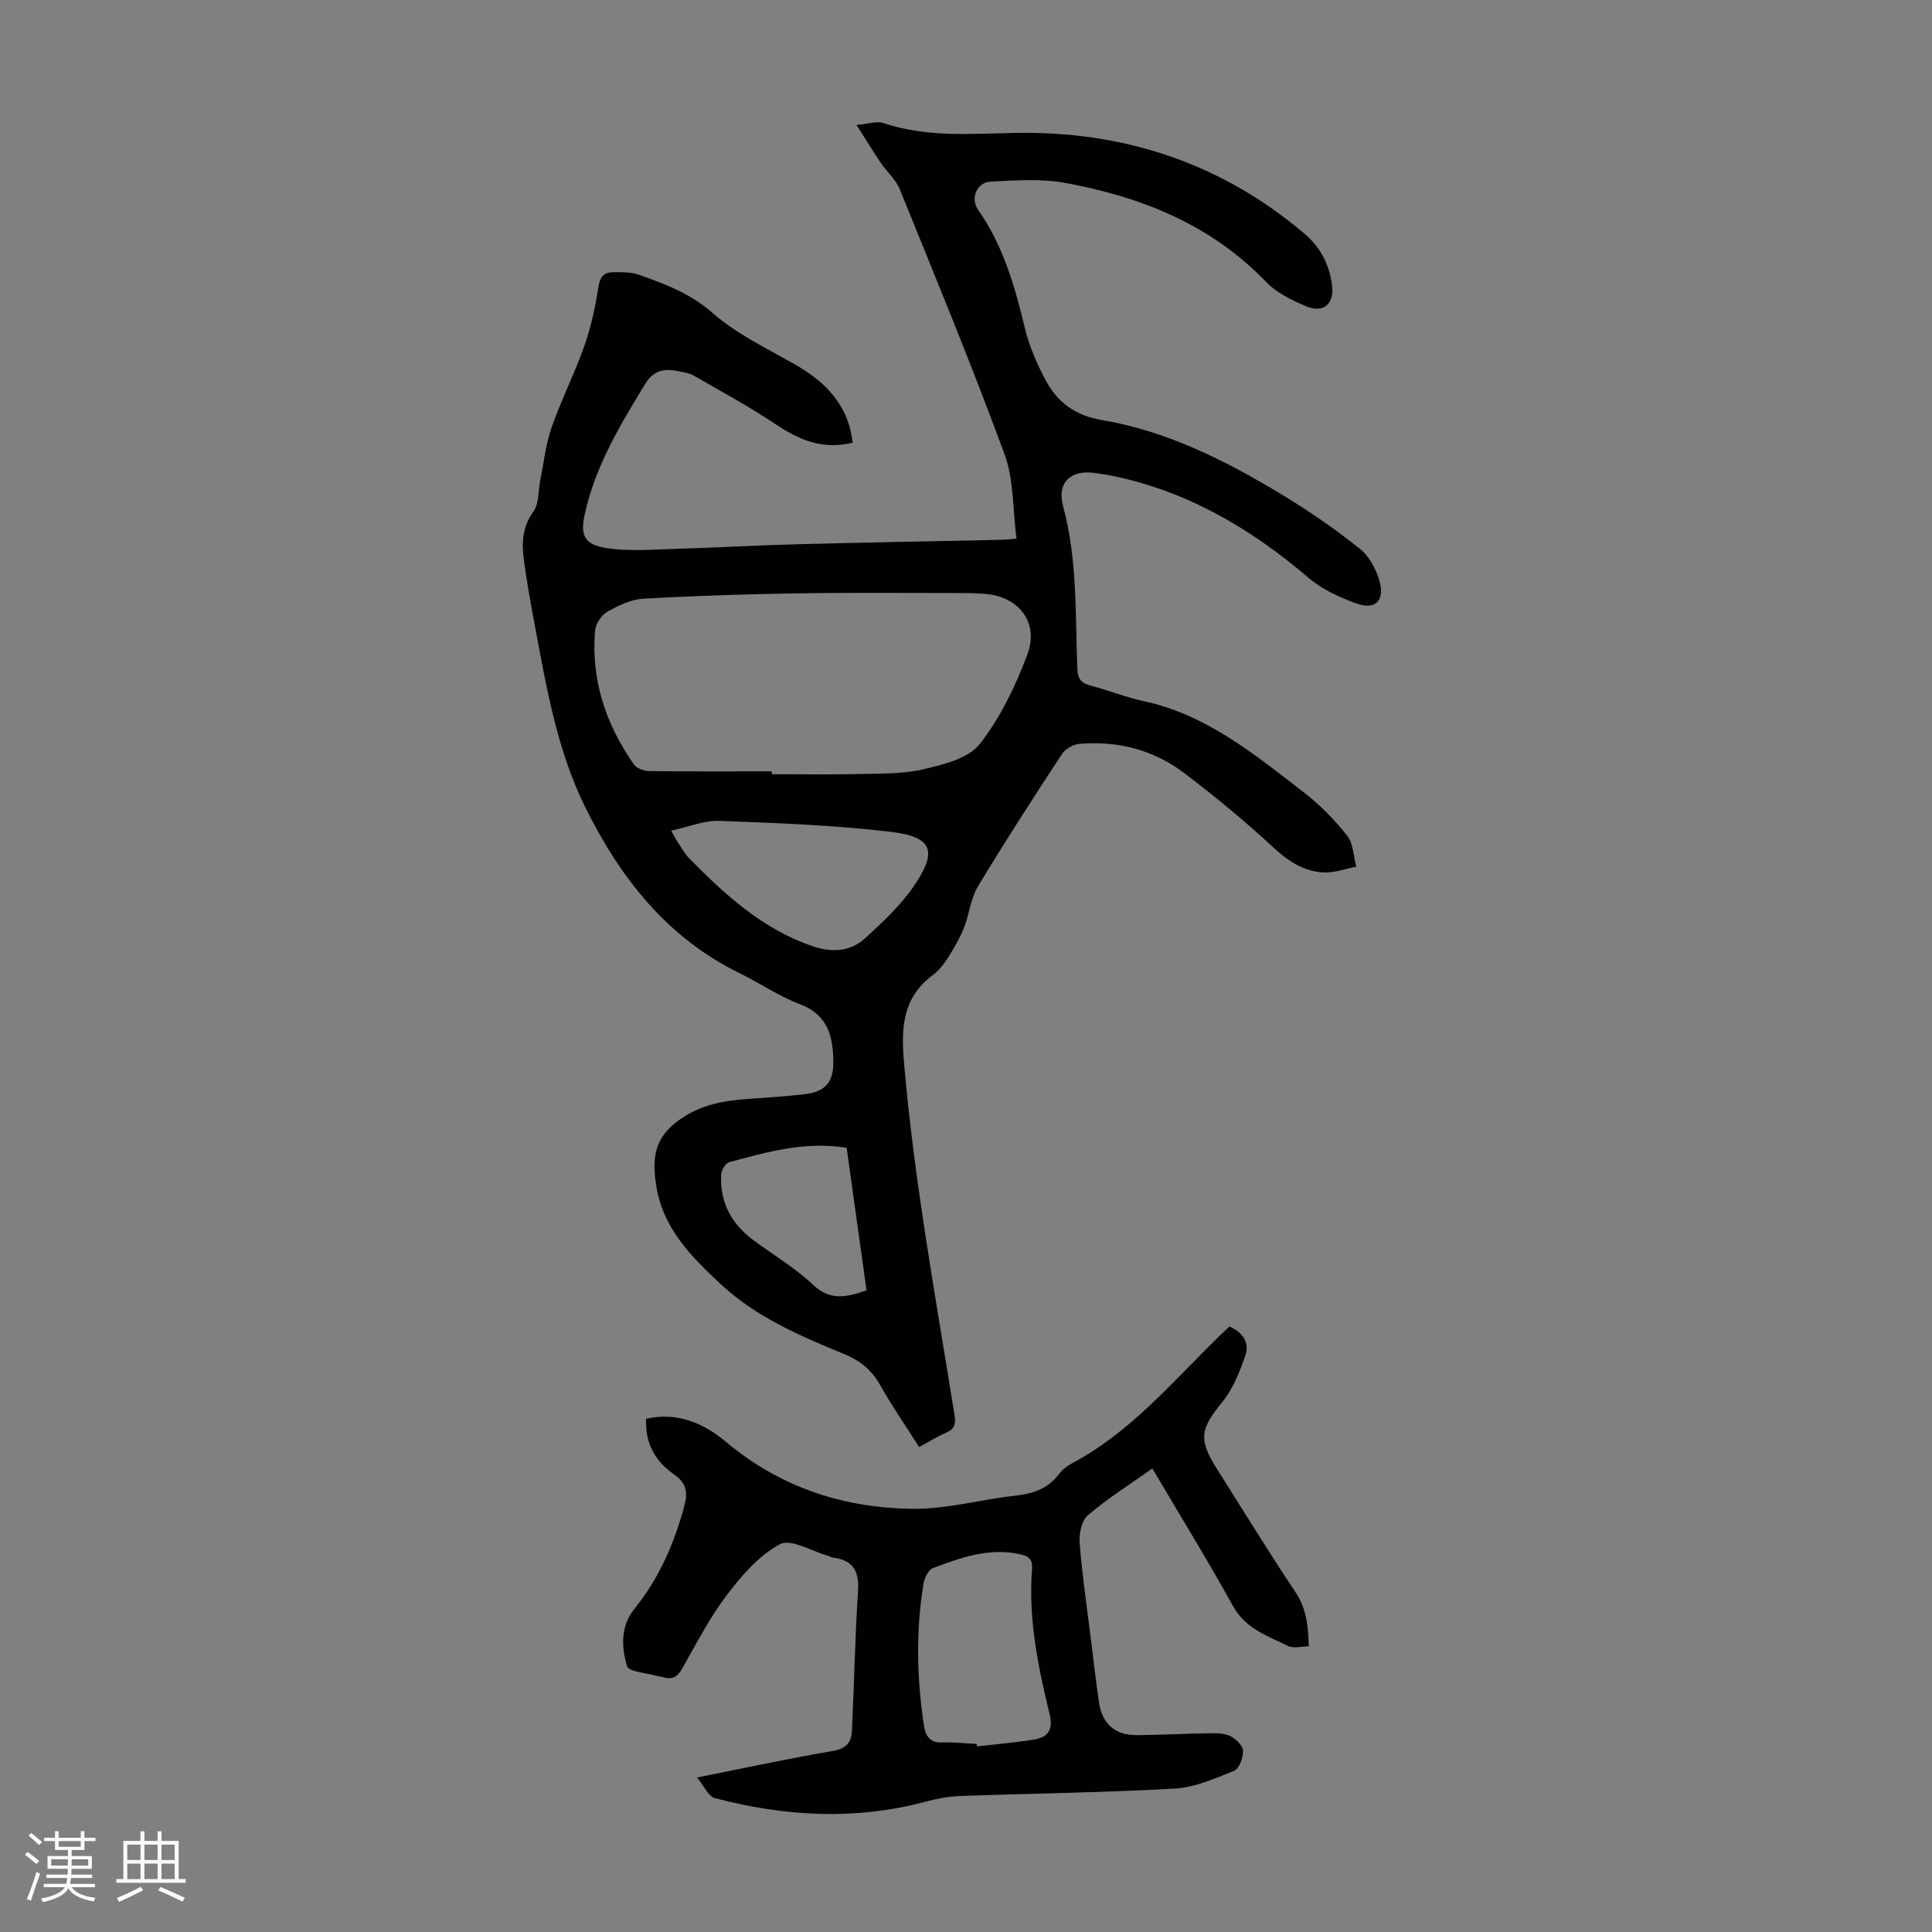 <svg enable-background="new 0 0 400 400" viewBox="0 0 400 400" xmlns="http://www.w3.org/2000/svg"><rect x="0" y="0" width="400" height="400" fill="#808080" stroke="none"/><path d="m5.17 384 .55-.58c.85.61 1.65 1.24 2.4 1.87l-.59.64c-.83-.73-1.62-1.38-2.36-1.93m1.22 9.53-.82-.34c.71-1.76 1.37-3.64 1.98-5.63.24.13.5.25.76.36-.6 1.67-1.24 3.54-1.92 5.61m-.5-13.5.57-.54c.56.44 1.31 1.06 2.26 1.87l-.64.64c-.68-.66-1.41-1.32-2.19-1.97m3.25.46h2.24v-1.36h.77v1.36h4.57v-1.36h.76v1.36h2.28v.69h-2.28v1.84h-2.64v1.26h4.18v2.64h-4.21c0 .45-.02.86-.05 1.21h4.32v.69h-4.38c-.04.34-.1.75-.19 1.22h5.15v.69h-4.82c.87 1.19 2.51 1.92 4.93 2.19-.17.31-.3.57-.37.76-2.77-.49-4.52-1.41-5.26-2.76-.56 1.26-2.3 2.23-5.24 2.9-.12-.24-.26-.48-.43-.72 2.73-.55 4.38-1.34 4.96-2.38h-4.38v-.69h4.65c.1-.38.17-.79.21-1.22h-4.32v-.69h4.4c.03-.34.05-.75.05-1.21h-4.2v-2.64h4.23v-1.26h-2.69v-1.84h-2.24zm1.46 4.46v1.29h3.45c.01-.4.02-.57.01-.53v-.32-.45h-3.46zm1.55-2.59h4.57v-1.19h-4.57zm6.11 2.59h-3.42v.77c-.01.19-.01.37-.02.53h3.44z" fill="#fafafc"/><path d="m32.63 379.16h.82v1.98h3.54v7.89h1.46v.78h-14.37v-.78h1.46v-7.89h3.54v-1.98h.82v1.98h2.73zm-3.49 11.48.5.73c-1.61.82-3.28 1.63-5 2.41-.13-.27-.28-.55-.44-.82 1.75-.72 3.4-1.49 4.94-2.32m-2.78-5.55h2.73v-3.18h-2.73zm0 3.95h2.73v-3.2h-2.73zm3.54-3.95h2.73v-3.18h-2.73zm0 3.95h2.73v-3.2h-2.73zm7.89 4.68c-1.84-.92-3.51-1.7-5.02-2.32l.45-.73c1.89.8 3.57 1.55 5.04 2.23zm-1.62-11.81h-2.73v3.18h2.73zm-2.73 7.13h2.73v-3.2h-2.73z" fill="#fafafc"/><g fill="#010101"><path d="m190.3 299.6c-2.82-4.44-5.67-8.57-8.13-12.92-1.75-3.1-4.14-4.99-7.38-6.33-9.1-3.75-18.17-7.6-25.54-14.46-6.21-5.77-12.12-11.7-13.42-20.65-.13-.88-.25-1.77-.3-2.67-.26-4.6 1.05-7.87 5.3-10.84 5.31-3.72 10.9-4.01 16.76-4.4 3.01-.2 6.02-.45 9.02-.79 4.16-.47 5.96-2.45 5.92-6.65-.05-5.25-1.06-9.77-6.92-11.98-4.36-1.65-8.3-4.38-12.51-6.44-14.99-7.33-24.63-19.67-31.85-34.18-6-12.07-8.16-25.26-10.62-38.33-.8-4.28-1.57-8.58-2.15-12.89-.49-3.56-.39-6.93 1.97-10.18 1.18-1.62.96-4.25 1.4-6.42.74-3.67 1.13-7.46 2.35-10.97 1.98-5.69 4.75-11.11 6.75-16.79 1.39-3.95 2.31-8.11 2.94-12.25.32-2.13 1.12-3.09 3.05-3.1 1.77-.01 3.66-.06 5.29.51 5.43 1.91 10.65 3.85 15.26 7.89 4.96 4.35 11.16 7.32 16.97 10.62 5.35 3.04 9.64 6.87 11.44 12.96.3 1.02.42 2.1.65 3.31-6.28 1.55-11.14-.6-15.98-3.83-5.46-3.64-11.25-6.8-16.95-10.06-1.03-.59-2.34-.73-3.54-.97-2.74-.55-4.87.03-6.49 2.68-5.14 8.41-10.21 16.84-12.44 26.59-1.13 4.91-.23 6.76 4.82 7.47 4.36.62 8.89.26 13.33.13 8.49-.25 16.97-.74 25.46-.97 14.2-.38 28.4-.62 42.61-.93.77-.02 1.54-.12 3.08-.24-.78-5.96-.51-12.13-2.47-17.48-6.79-18.45-14.3-36.63-21.69-54.85-.81-2-2.64-3.58-3.89-5.42-1.54-2.26-2.96-4.6-5.07-7.9 2.56-.22 4.23-.85 5.55-.4 8.91 3 17.98 2.23 27.15 2.05 22.49-.45 42.74 6.17 60.07 20.88 3.31 2.81 5.16 6.42 5.69 10.69.48 3.86-1.81 5.84-5.4 4.31-2.94-1.26-6.08-2.75-8.23-5-11.45-11.94-25.93-17.65-41.68-20.54-4.96-.91-10.22-.5-15.33-.26-2.92.14-4.33 3.45-2.62 5.88 5.19 7.41 7.6 15.82 9.66 24.47.9 3.75 2.51 7.41 4.33 10.83 2.41 4.52 6.16 7.27 11.54 8.17 13.55 2.28 25.64 8.39 37.26 15.4 5.63 3.4 11.09 7.16 16.22 11.27 2 1.59 3.49 4.41 4.14 6.95 1 3.88-1.07 5.75-4.83 4.38-3.5-1.27-7.12-2.91-9.91-5.3-11.85-10.13-24.87-17.81-40.27-21.06-1.31-.28-2.64-.46-3.97-.66-4.96-.73-7.94 1.9-6.59 6.91 3 11.1 2.5 22.41 2.94 33.67.08 2.02.83 2.94 2.75 3.44 3.67.95 7.23 2.4 10.93 3.2 13.08 2.8 23.03 11.06 33.2 18.89 3.33 2.57 6.37 5.67 8.98 8.97 1.29 1.63 1.3 4.26 1.9 6.44-2.36.43-4.76 1.36-7.07 1.17-3.84-.3-6.95-2.26-9.91-4.99-5.98-5.53-12.28-10.76-18.78-15.67-6.28-4.74-13.66-6.6-21.51-5.96-1.29.1-2.95 1.02-3.65 2.08-5.95 9.07-11.85 18.19-17.44 27.48-1.51 2.5-1.75 5.73-2.87 8.51-.89 2.22-2.11 4.33-3.4 6.35-.83 1.31-1.89 2.58-3.11 3.5-6.18 4.68-6.53 10.73-5.91 18.02 2.11 24.57 6.58 48.77 10.47 73.06.3 1.88-.03 2.89-1.8 3.65-1.81.77-3.51 1.86-5.53 2.95zm-30.52-139.9v.59c6.03 0 12.07.11 18.1-.04 4.45-.11 9.03.02 13.3-.98 4.14-.97 9.3-2.22 11.65-5.21 4.27-5.42 7.4-11.99 9.86-18.51 2.48-6.59-1.66-11.96-8.58-12.58-2-.18-4.02-.19-6.02-.19-11.06 0-22.12-.11-33.18.07-10.6.17-21.2.5-31.77 1.11-2.55.15-5.17 1.43-7.45 2.73-1.2.69-2.37 2.49-2.49 3.88-.85 10.21 2.22 19.39 8.03 27.68.57.81 2.04 1.37 3.1 1.39 8.49.11 16.97.06 25.45.06zm-20.82 12.28c.81 1.42 1.1 2.01 1.46 2.55.75 1.11 1.41 2.32 2.34 3.26 7.39 7.5 15.11 14.53 25.34 18.07 3.99 1.38 7.88 1.26 11.01-1.6 3.59-3.29 7.26-6.7 10-10.67 5.11-7.42 4.02-10.35-4.83-11.39-11.72-1.37-23.56-1.81-35.36-2.25-3.09-.12-6.24 1.22-9.96 2.03zm36.33 65.67c-8.64-1.43-16.5.88-24.36 2.98-.75.2-1.59 1.71-1.63 2.65-.27 5.69 2.17 10.15 6.7 13.5 4.13 3.06 8.63 5.72 12.33 9.22 3.66 3.46 7.06 2.51 11.08 1.15-1.4-10.01-2.77-19.82-4.12-29.5z"/><path d="m133.77 293.74c6.54-1.49 12.04 1 16.55 4.79 11.26 9.46 24.35 13.69 38.66 13.85 7.07.08 14.15-1.94 21.25-2.72 3.62-.4 6.67-1.4 8.95-4.39.73-.95 1.77-1.78 2.83-2.34 12.01-6.39 20.62-16.7 30.12-25.99.79-.77 1.6-1.53 2.4-2.3 2.93 1.27 4.25 3.48 3.24 6.24-1.19 3.28-2.52 6.73-4.69 9.37-4.59 5.63-5.03 7.71-1.07 13.96 5.38 8.51 10.64 17.1 16.23 25.47 2.27 3.4 2.6 6.97 2.73 11.18-1.55 0-3.19.47-4.31-.08-4.21-2.09-8.76-3.55-11.35-8.22-5.19-9.37-10.81-18.5-16.73-28.53-4.67 3.31-9.27 6.21-13.36 9.7-1.3 1.11-1.85 3.86-1.69 5.78.53 6.65 1.51 13.26 2.33 19.89.54 4.33 1.03 8.66 1.66 12.98.66 4.55 3.33 6.9 7.9 6.86 5.03-.04 10.06-.32 15.09-.39 1.43-.02 3.03 0 4.24.61 1.14.58 2.57 1.94 2.61 3 .05 1.42-.79 3.73-1.85 4.16-3.97 1.61-8.14 3.46-12.33 3.69-14.84.84-29.71 1-44.57 1.54-2.42.09-4.87.6-7.23 1.23-14.55 3.85-29.02 2.97-43.38-.8-1.35-.36-2.23-2.52-3.69-4.27 10-1.99 19.07-3.94 28.2-5.51 2.7-.46 3.76-1.79 3.87-4.1.46-9.71.65-19.44 1.27-29.15.26-4.13-1.19-6.26-5.21-6.77-.32-.04-.62-.26-.94-.35-3.41-.94-7.75-3.63-10.02-2.42-4.33 2.31-7.93 6.49-11 10.53-3.56 4.7-6.3 10.03-9.22 15.19-1 1.76-2.12 2.42-4.02 1.8-.42-.14-.89-.14-1.32-.26-2.12-.63-5.72-.83-6.09-2.01-1.2-3.91-1.36-8.31 1.49-11.83 5.18-6.39 8.33-13.68 10.41-21.55.7-2.66.32-4.58-2.14-6.3-3.75-2.6-6.06-6.21-5.82-11.54zm68.44 67.32c.02.17.04.34.06.51 3.96-.46 7.94-.78 11.88-1.43 2.82-.46 3.94-2.03 3.17-5.19-2.41-9.89-4.45-19.87-3.65-30.17.13-1.71-.46-2.52-2.3-2.95-6.48-1.5-12.36.62-18.19 2.82-.94.35-1.78 2.01-1.97 3.18-1.61 9.79-1.41 19.6.08 29.4.34 2.24 1.26 3.64 3.88 3.53 2.34-.09 4.69.19 7.04.3z"/></g></svg>
